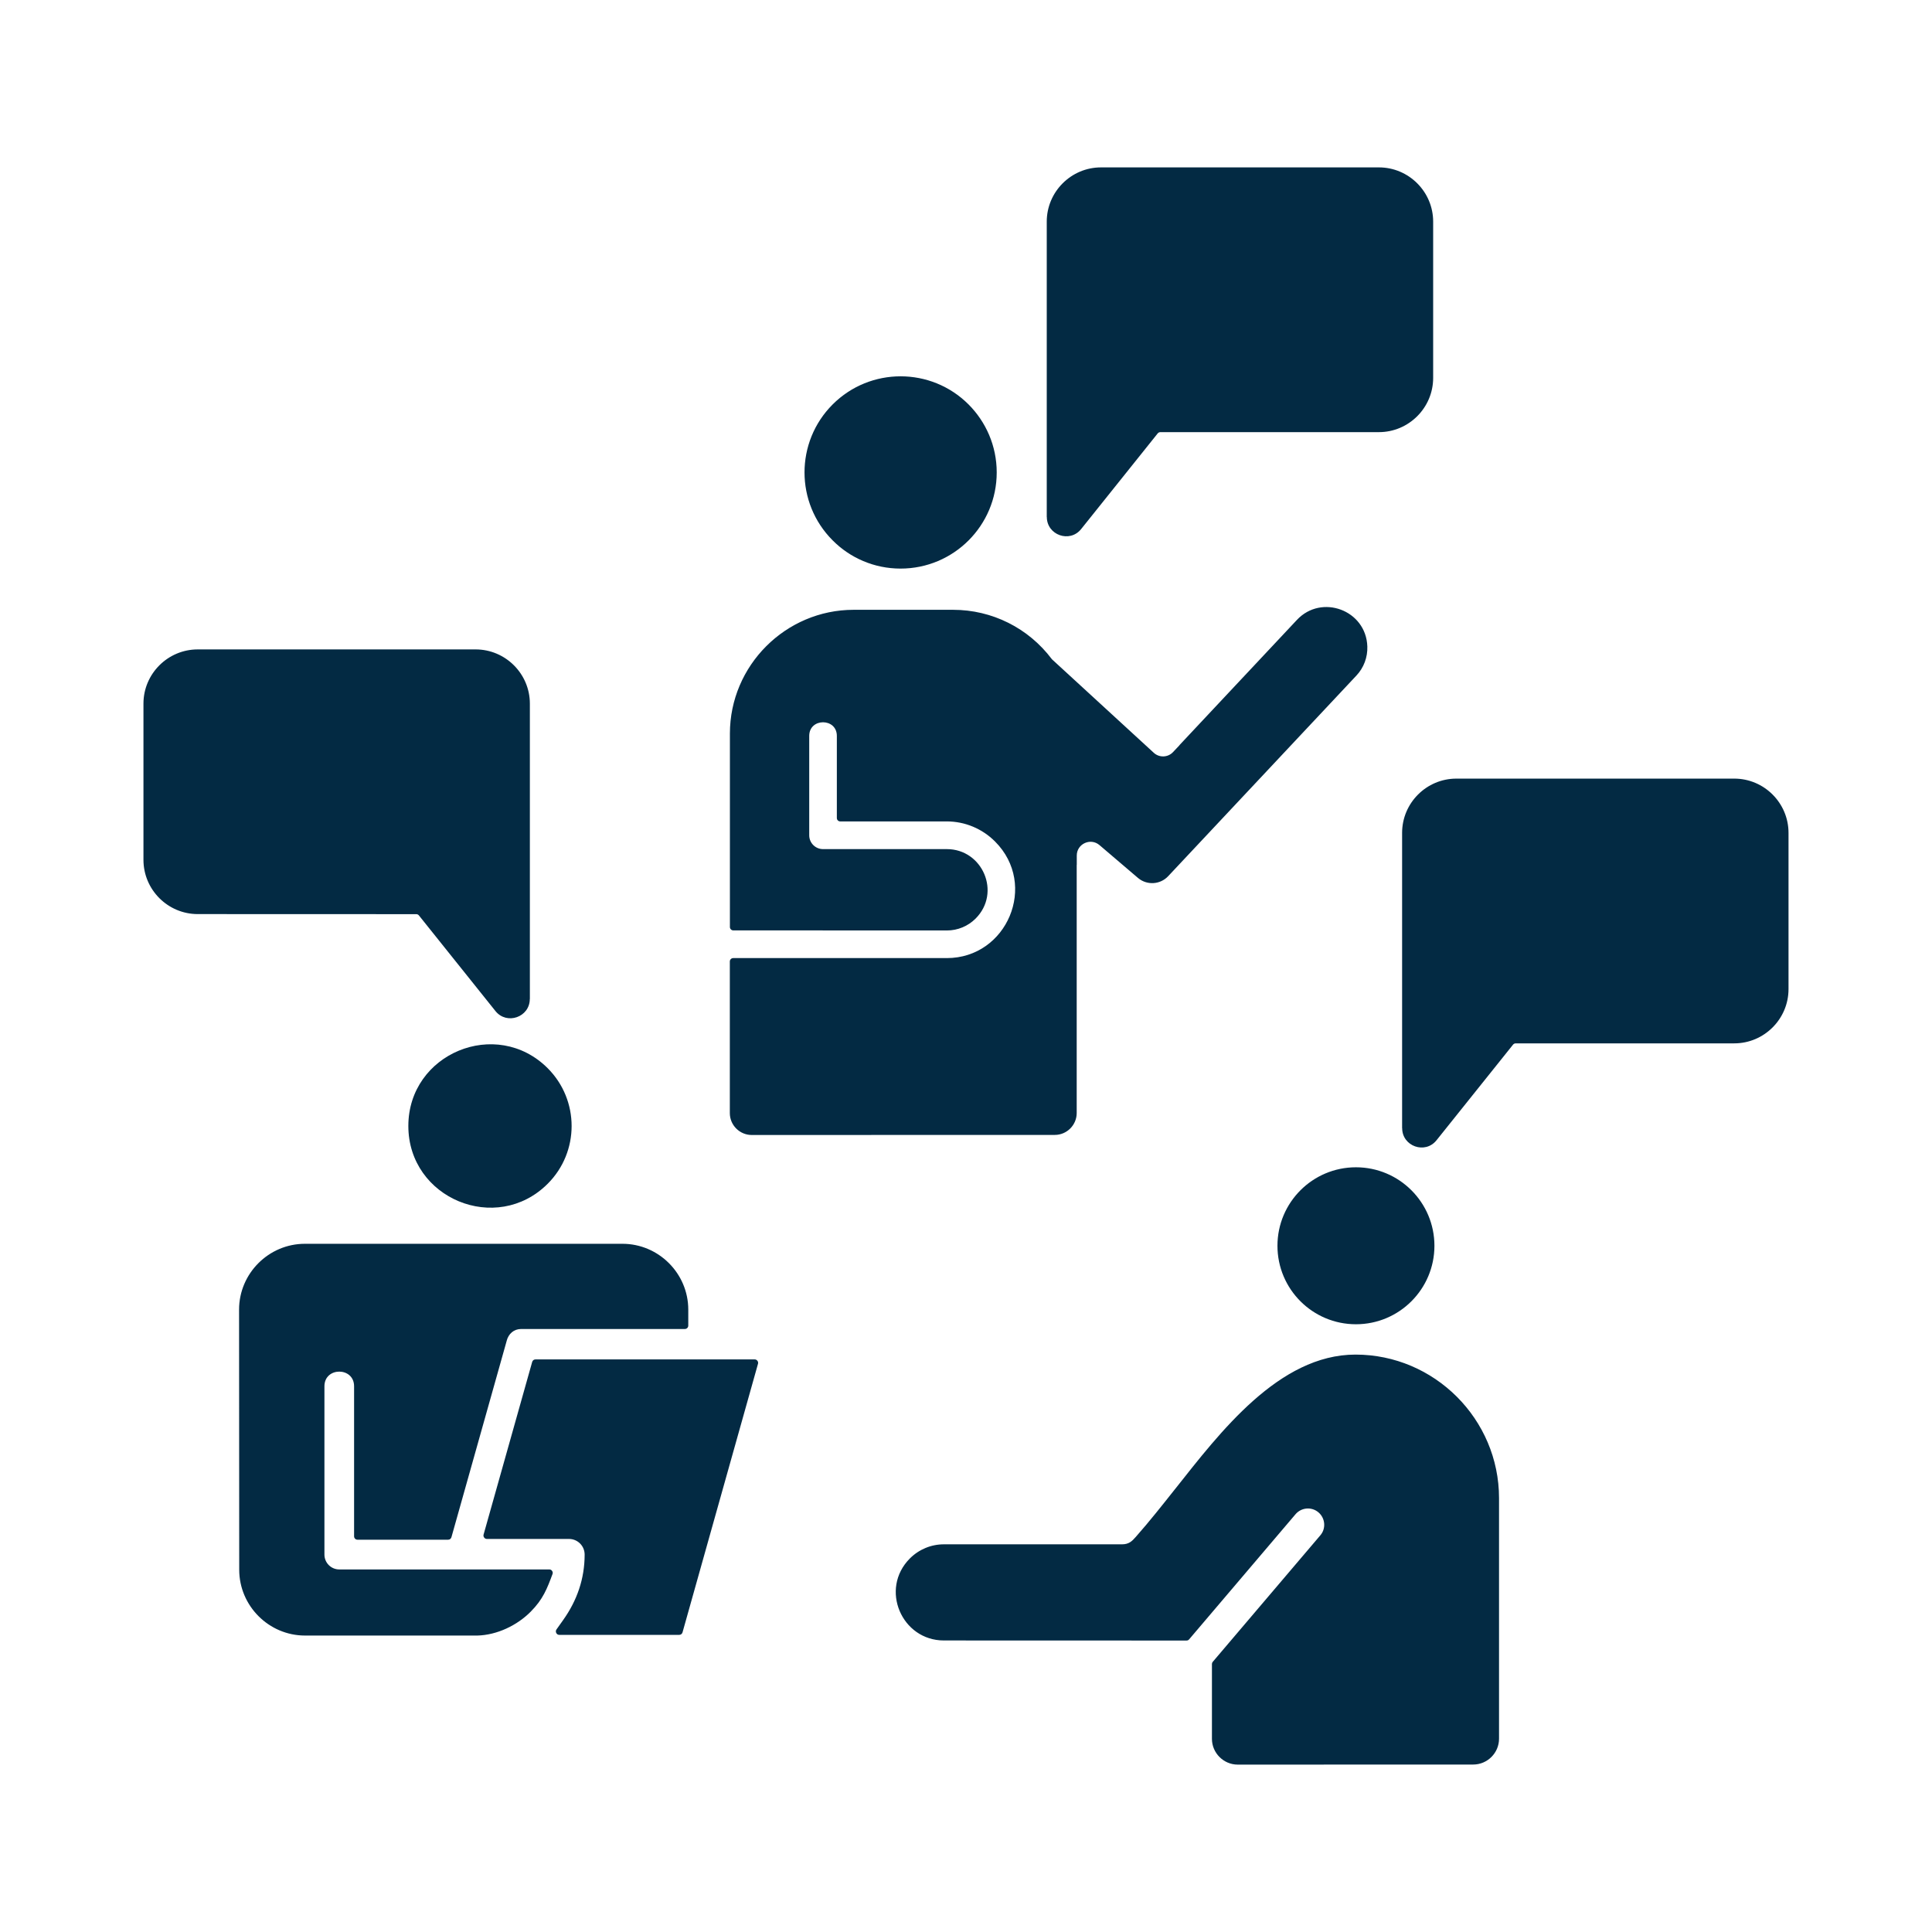 <?xml version="1.0" encoding="UTF-8"?>
<svg width="1200pt" height="1200pt" version="1.1" viewBox="0 0 1200 1200" xmlns="http://www.w3.org/2000/svg">
 <path d="m683.86 103.97h172.6c18.562 0 33.703 15.141 33.703 33.703v97.031c0 18.562-15.141 33.703-33.703 33.703h-135.71c-0.656 0-1.266 0.281-1.688 0.797l-47.531 59.391c-7.078 8.859-21.328 3.75-21.328-7.5h-0.047v-183.42c0-18.562 15.141-33.703 33.703-33.703zm-561.05 299.39h172.6c18.562 0 33.703 15.141 33.703 33.703v183.47l-0.047-0.047c0 11.25-14.25 16.312-21.328 7.5l-47.531-59.391c-0.422-0.516-0.984-0.797-1.688-0.797l-135.71-0.047c-18.562 0-33.703-15.141-33.703-33.703v-97.031c0-18.516 15.141-33.656 33.703-33.656zm719.39 419.16c26.906 0 48.75-21.844 48.75-48.75s-21.844-48.75-48.75-48.75-48.75 21.844-48.75 48.75 21.797 48.75 48.75 48.75zm-282.84-469.36c33 0 59.719-26.719 59.719-59.719 0-16.5-6.703-31.406-17.484-42.234-23.297-23.297-61.125-23.297-84.422 0s-23.297 61.125 0 84.422c10.781 10.875 25.734 17.531 42.188 17.531zm170.76 571.4c27.469-34.641 64.172-83.203 111.8-83.203 49.031 0 89.156 40.125 89.156 89.156v149.44c0 8.812-7.219 16.031-16.031 16.031l-146.26 0.047c-8.812 0-16.031-7.219-16.031-16.031v-46.453c0-0.516 0.188-0.984 0.516-1.359l66.844-78.609c3.609-4.219 3.047-10.641-1.219-14.25s-10.641-3.047-14.25 1.219l-66.047 77.672c-0.422 0.516-0.984 0.75-1.641 0.75l-150.71-0.047c-26.203 0-40.031-31.969-21.094-50.953 5.625-5.625 13.172-8.766 21.094-8.766h110.67c4.266 0 6.234-1.969 8.531-4.594 8.578-9.703 16.594-19.875 24.656-30.047zm2.438-461.72 72.984-77.812c15.281-16.312 42.984-6.094 43.734 16.5 0.234 6.703-2.203 13.219-6.797 18.094l-116.91 124.6c-4.969 5.297-13.219 5.766-18.75 1.078l-23.906-20.391c-5.531-4.734-14.109-0.797-14.109 6.469v5.812h-0.047v154.13c0 7.453-6.094 13.594-13.594 13.594l-188.26 0.047c-7.453 0-13.594-6.094-13.594-13.594v-94.172c0-1.172 0.938-2.109 2.109-2.109h132.66c37.406 0 56.812-45.562 29.953-72.422-7.969-7.969-18.703-12.469-29.953-12.469h-66.188c-1.172 0-2.109-0.938-2.109-2.109v-51c0-11.297-17.156-11.297-17.156 0v61.734c0 4.734 3.844 8.578 8.578 8.578h76.922c22.172 0 33.891 27.047 17.859 43.125-4.734 4.734-11.109 7.406-17.859 7.406l-132.66-0.047c-1.172 0-2.109-0.938-2.109-2.109v-120.14c0-42.234 34.594-76.875 76.875-76.875h61.734c24.234 0 46.781 11.297 61.359 30.656 0.094 0.094 0.141 0.188 0.281 0.281l63.047 57.891c3.422 3.141 8.766 2.953 11.953-0.469l4.031-4.266zm-454.22 493.5h-56.297c-1.172 0-2.109-0.938-2.109-2.109v-93.188c0-12.141-18.422-12.141-18.422 0v104.53c0 5.109 4.125 9.234 9.234 9.234h130.45c0.703 0 1.359 0.328 1.734 0.938 0.422 0.609 0.516 1.266 0.234 1.969-3.328 8.953-5.859 15.609-13.5 23.297-8.531 8.625-21 14.531-33.141 14.859h-107.06c-22.453 0-40.875-18.422-40.875-40.875l-0.094-161.58c0-22.453 18.422-40.875 40.875-40.875h197.26c22.453 0 40.875 18.422 40.875 40.875v9.938c0 1.172-0.938 2.109-2.109 2.109h-101.67c-4.547 0-7.922 2.953-9.047 7.453v0.047l-34.266 121.78c-0.281 0.984-1.078 1.594-2.062 1.594zm192.47-109.27c0.188-0.656 0.047-1.312-0.375-1.875s-1.031-0.844-1.688-0.844h-136.13c-0.984 0-1.781 0.609-2.062 1.547l-30.188 107.25c-0.188 0.656-0.047 1.312 0.375 1.875s1.031 0.844 1.688 0.844h51c5.344 0 9.703 4.312 9.703 9.703 0 15-4.688 28.5-13.359 40.688l-4.125 5.812c-0.469 0.656-0.516 1.5-0.141 2.203 0.375 0.75 1.078 1.172 1.875 1.172h74.484c0.984 0 1.781-0.609 2.062-1.547zm-130.6-183.56c-31.875-31.875-86.578-9.188-86.578 35.859s54.703 67.734 86.578 35.859c19.781-19.781 19.781-51.891 0-71.719zm564.37-179.9h172.6c18.562 0 33.703 15.141 33.703 33.703v97.031c0 18.562-15.141 33.703-33.703 33.703h-135.71c-0.656 0-1.266 0.281-1.688 0.797l-47.531 59.391c-7.078 8.859-21.328 3.75-21.328-7.5h-0.047v-183.42c0-18.562 15.141-33.703 33.703-33.703z" fill="#032a43" fill-rule="evenodd"/>
</svg>
